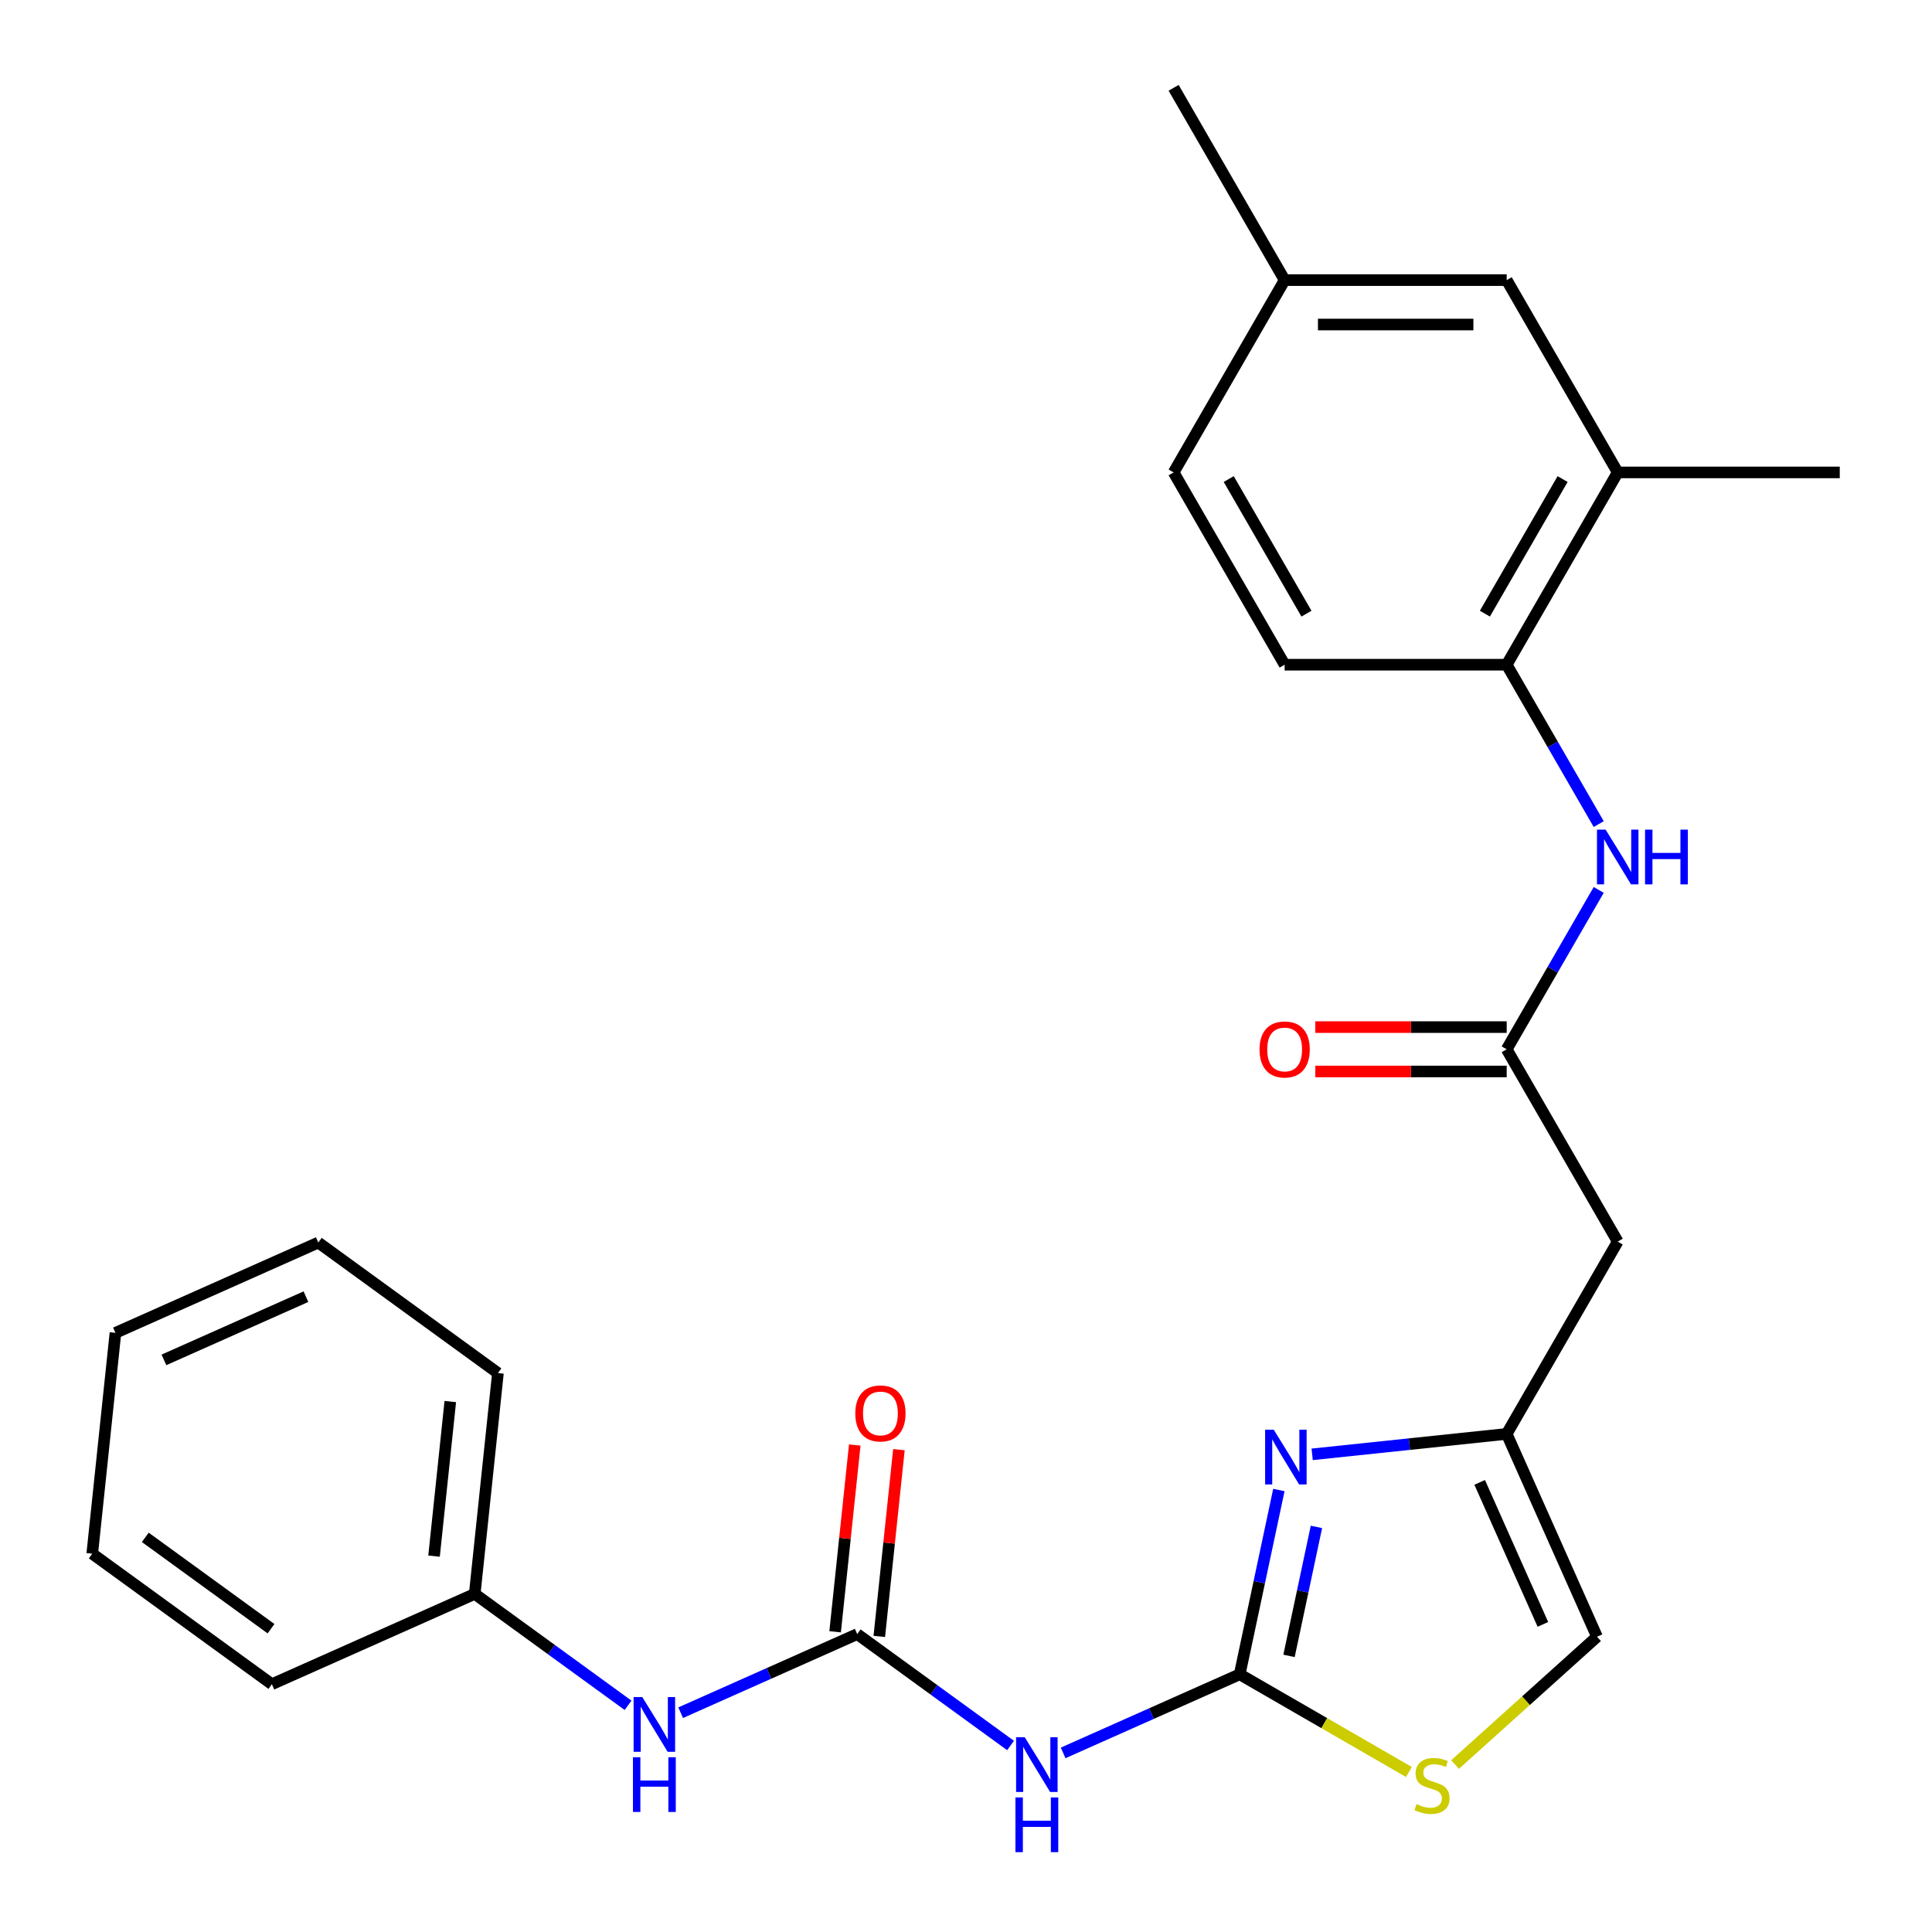 <?xml version='1.0' encoding='iso-8859-1'?>
<svg version='1.1' baseProfile='full'
              xmlns='http://www.w3.org/2000/svg'
                      xmlns:rdkit='http://www.rdkit.org/xml'
                      xmlns:xlink='http://www.w3.org/1999/xlink'
                  xml:space='preserve'
width='1000px' height='1000px' viewBox='0 0 1000 1000'>
<!-- END OF HEADER -->
<rect style='opacity:1.0;fill:#FFFFFF;stroke:none' width='1000' height='1000' x='0' y='0'> </rect>
<path class='bond-0' d='M 641.666,866.615 L 651.804,818.923' style='fill:none;fill-rule:evenodd;stroke:#000000;stroke-width:6px;stroke-linecap:butt;stroke-linejoin:miter;stroke-opacity:1' />
<path class='bond-0' d='M 651.804,818.923 L 661.941,771.23' style='fill:none;fill-rule:evenodd;stroke:#0000FF;stroke-width:6px;stroke-linecap:butt;stroke-linejoin:miter;stroke-opacity:1' />
<path class='bond-0' d='M 667.191,857.087 L 674.287,823.702' style='fill:none;fill-rule:evenodd;stroke:#000000;stroke-width:6px;stroke-linecap:butt;stroke-linejoin:miter;stroke-opacity:1' />
<path class='bond-0' d='M 674.287,823.702 L 681.384,790.317' style='fill:none;fill-rule:evenodd;stroke:#0000FF;stroke-width:6px;stroke-linecap:butt;stroke-linejoin:miter;stroke-opacity:1' />
<path class='bond-1' d='M 641.666,866.615 L 595.976,886.958' style='fill:none;fill-rule:evenodd;stroke:#000000;stroke-width:6px;stroke-linecap:butt;stroke-linejoin:miter;stroke-opacity:1' />
<path class='bond-1' d='M 595.976,886.958 L 550.285,907.301' style='fill:none;fill-rule:evenodd;stroke:#0000FF;stroke-width:6px;stroke-linecap:butt;stroke-linejoin:miter;stroke-opacity:1' />
<path class='bond-4' d='M 641.666,866.615 L 685.456,891.897' style='fill:none;fill-rule:evenodd;stroke:#000000;stroke-width:6px;stroke-linecap:butt;stroke-linejoin:miter;stroke-opacity:1' />
<path class='bond-4' d='M 685.456,891.897 L 729.246,917.179' style='fill:none;fill-rule:evenodd;stroke:#CCCC00;stroke-width:6px;stroke-linecap:butt;stroke-linejoin:miter;stroke-opacity:1' />
<path class='bond-3' d='M 679.175,752.766 L 729.519,747.474' style='fill:none;fill-rule:evenodd;stroke:#0000FF;stroke-width:6px;stroke-linecap:butt;stroke-linejoin:miter;stroke-opacity:1' />
<path class='bond-3' d='M 729.519,747.474 L 779.862,742.183' style='fill:none;fill-rule:evenodd;stroke:#000000;stroke-width:6px;stroke-linecap:butt;stroke-linejoin:miter;stroke-opacity:1' />
<path class='bond-2' d='M 523.059,903.471 L 483.375,874.639' style='fill:none;fill-rule:evenodd;stroke:#0000FF;stroke-width:6px;stroke-linecap:butt;stroke-linejoin:miter;stroke-opacity:1' />
<path class='bond-2' d='M 483.375,874.639 L 443.692,845.807' style='fill:none;fill-rule:evenodd;stroke:#000000;stroke-width:6px;stroke-linecap:butt;stroke-linejoin:miter;stroke-opacity:1' />
<path class='bond-10' d='M 443.692,845.807 L 398.001,866.15' style='fill:none;fill-rule:evenodd;stroke:#000000;stroke-width:6px;stroke-linecap:butt;stroke-linejoin:miter;stroke-opacity:1' />
<path class='bond-10' d='M 398.001,866.15 L 352.311,886.493' style='fill:none;fill-rule:evenodd;stroke:#0000FF;stroke-width:6px;stroke-linecap:butt;stroke-linejoin:miter;stroke-opacity:1' />
<path class='bond-12' d='M 455.122,847.009 L 460.202,798.675' style='fill:none;fill-rule:evenodd;stroke:#000000;stroke-width:6px;stroke-linecap:butt;stroke-linejoin:miter;stroke-opacity:1' />
<path class='bond-12' d='M 460.202,798.675 L 465.282,750.341' style='fill:none;fill-rule:evenodd;stroke:#FF0000;stroke-width:6px;stroke-linecap:butt;stroke-linejoin:miter;stroke-opacity:1' />
<path class='bond-12' d='M 432.261,844.606 L 437.342,796.272' style='fill:none;fill-rule:evenodd;stroke:#000000;stroke-width:6px;stroke-linecap:butt;stroke-linejoin:miter;stroke-opacity:1' />
<path class='bond-12' d='M 437.342,796.272 L 442.422,747.938' style='fill:none;fill-rule:evenodd;stroke:#FF0000;stroke-width:6px;stroke-linecap:butt;stroke-linejoin:miter;stroke-opacity:1' />
<path class='bond-6' d='M 779.862,742.183 L 837.328,642.65' style='fill:none;fill-rule:evenodd;stroke:#000000;stroke-width:6px;stroke-linecap:butt;stroke-linejoin:miter;stroke-opacity:1' />
<path class='bond-26' d='M 779.862,742.183 L 826.609,847.177' style='fill:none;fill-rule:evenodd;stroke:#000000;stroke-width:6px;stroke-linecap:butt;stroke-linejoin:miter;stroke-opacity:1' />
<path class='bond-26' d='M 765.876,767.281 L 798.598,840.777' style='fill:none;fill-rule:evenodd;stroke:#000000;stroke-width:6px;stroke-linecap:butt;stroke-linejoin:miter;stroke-opacity:1' />
<path class='bond-9' d='M 753.152,913.318 L 789.88,880.247' style='fill:none;fill-rule:evenodd;stroke:#CCCC00;stroke-width:6px;stroke-linecap:butt;stroke-linejoin:miter;stroke-opacity:1' />
<path class='bond-9' d='M 789.88,880.247 L 826.609,847.177' style='fill:none;fill-rule:evenodd;stroke:#000000;stroke-width:6px;stroke-linecap:butt;stroke-linejoin:miter;stroke-opacity:1' />
<path class='bond-5' d='M 779.862,543.118 L 837.328,642.65' style='fill:none;fill-rule:evenodd;stroke:#000000;stroke-width:6px;stroke-linecap:butt;stroke-linejoin:miter;stroke-opacity:1' />
<path class='bond-7' d='M 779.862,543.118 L 803.678,501.868' style='fill:none;fill-rule:evenodd;stroke:#000000;stroke-width:6px;stroke-linecap:butt;stroke-linejoin:miter;stroke-opacity:1' />
<path class='bond-7' d='M 803.678,501.868 L 827.493,460.618' style='fill:none;fill-rule:evenodd;stroke:#0000FF;stroke-width:6px;stroke-linecap:butt;stroke-linejoin:miter;stroke-opacity:1' />
<path class='bond-13' d='M 779.862,531.625 L 730.334,531.625' style='fill:none;fill-rule:evenodd;stroke:#000000;stroke-width:6px;stroke-linecap:butt;stroke-linejoin:miter;stroke-opacity:1' />
<path class='bond-13' d='M 730.334,531.625 L 680.805,531.625' style='fill:none;fill-rule:evenodd;stroke:#FF0000;stroke-width:6px;stroke-linecap:butt;stroke-linejoin:miter;stroke-opacity:1' />
<path class='bond-13' d='M 779.862,554.611 L 730.334,554.611' style='fill:none;fill-rule:evenodd;stroke:#000000;stroke-width:6px;stroke-linecap:butt;stroke-linejoin:miter;stroke-opacity:1' />
<path class='bond-13' d='M 730.334,554.611 L 680.805,554.611' style='fill:none;fill-rule:evenodd;stroke:#FF0000;stroke-width:6px;stroke-linecap:butt;stroke-linejoin:miter;stroke-opacity:1' />
<path class='bond-8' d='M 827.493,426.552 L 803.678,385.302' style='fill:none;fill-rule:evenodd;stroke:#0000FF;stroke-width:6px;stroke-linecap:butt;stroke-linejoin:miter;stroke-opacity:1' />
<path class='bond-8' d='M 803.678,385.302 L 779.862,344.052' style='fill:none;fill-rule:evenodd;stroke:#000000;stroke-width:6px;stroke-linecap:butt;stroke-linejoin:miter;stroke-opacity:1' />
<path class='bond-11' d='M 779.862,344.052 L 837.328,244.52' style='fill:none;fill-rule:evenodd;stroke:#000000;stroke-width:6px;stroke-linecap:butt;stroke-linejoin:miter;stroke-opacity:1' />
<path class='bond-11' d='M 768.576,317.629 L 808.801,247.957' style='fill:none;fill-rule:evenodd;stroke:#000000;stroke-width:6px;stroke-linecap:butt;stroke-linejoin:miter;stroke-opacity:1' />
<path class='bond-15' d='M 779.862,344.052 L 664.932,344.052' style='fill:none;fill-rule:evenodd;stroke:#000000;stroke-width:6px;stroke-linecap:butt;stroke-linejoin:miter;stroke-opacity:1' />
<path class='bond-17' d='M 325.084,882.663 L 285.4,853.831' style='fill:none;fill-rule:evenodd;stroke:#0000FF;stroke-width:6px;stroke-linecap:butt;stroke-linejoin:miter;stroke-opacity:1' />
<path class='bond-17' d='M 285.4,853.831 L 245.717,824.999' style='fill:none;fill-rule:evenodd;stroke:#000000;stroke-width:6px;stroke-linecap:butt;stroke-linejoin:miter;stroke-opacity:1' />
<path class='bond-14' d='M 837.328,244.52 L 779.862,144.987' style='fill:none;fill-rule:evenodd;stroke:#000000;stroke-width:6px;stroke-linecap:butt;stroke-linejoin:miter;stroke-opacity:1' />
<path class='bond-19' d='M 837.328,244.52 L 952.258,244.52' style='fill:none;fill-rule:evenodd;stroke:#000000;stroke-width:6px;stroke-linecap:butt;stroke-linejoin:miter;stroke-opacity:1' />
<path class='bond-28' d='M 779.862,144.987 L 664.932,144.987' style='fill:none;fill-rule:evenodd;stroke:#000000;stroke-width:6px;stroke-linecap:butt;stroke-linejoin:miter;stroke-opacity:1' />
<path class='bond-28' d='M 762.623,167.973 L 682.172,167.973' style='fill:none;fill-rule:evenodd;stroke:#000000;stroke-width:6px;stroke-linecap:butt;stroke-linejoin:miter;stroke-opacity:1' />
<path class='bond-18' d='M 664.932,344.052 L 607.467,244.52' style='fill:none;fill-rule:evenodd;stroke:#000000;stroke-width:6px;stroke-linecap:butt;stroke-linejoin:miter;stroke-opacity:1' />
<path class='bond-18' d='M 676.219,317.629 L 635.993,247.957' style='fill:none;fill-rule:evenodd;stroke:#000000;stroke-width:6px;stroke-linecap:butt;stroke-linejoin:miter;stroke-opacity:1' />
<path class='bond-16' d='M 664.932,144.987 L 607.467,244.52' style='fill:none;fill-rule:evenodd;stroke:#000000;stroke-width:6px;stroke-linecap:butt;stroke-linejoin:miter;stroke-opacity:1' />
<path class='bond-20' d='M 664.932,144.987 L 607.467,45.455' style='fill:none;fill-rule:evenodd;stroke:#000000;stroke-width:6px;stroke-linecap:butt;stroke-linejoin:miter;stroke-opacity:1' />
<path class='bond-21' d='M 245.717,824.999 L 257.73,710.699' style='fill:none;fill-rule:evenodd;stroke:#000000;stroke-width:6px;stroke-linecap:butt;stroke-linejoin:miter;stroke-opacity:1' />
<path class='bond-21' d='M 224.659,805.452 L 233.068,725.441' style='fill:none;fill-rule:evenodd;stroke:#000000;stroke-width:6px;stroke-linecap:butt;stroke-linejoin:miter;stroke-opacity:1' />
<path class='bond-22' d='M 245.717,824.999 L 140.723,871.746' style='fill:none;fill-rule:evenodd;stroke:#000000;stroke-width:6px;stroke-linecap:butt;stroke-linejoin:miter;stroke-opacity:1' />
<path class='bond-24' d='M 257.73,710.699 L 164.75,643.144' style='fill:none;fill-rule:evenodd;stroke:#000000;stroke-width:6px;stroke-linecap:butt;stroke-linejoin:miter;stroke-opacity:1' />
<path class='bond-23' d='M 140.723,871.746 L 47.742,804.191' style='fill:none;fill-rule:evenodd;stroke:#000000;stroke-width:6px;stroke-linecap:butt;stroke-linejoin:miter;stroke-opacity:1' />
<path class='bond-23' d='M 140.286,843.016 L 75.2,795.728' style='fill:none;fill-rule:evenodd;stroke:#000000;stroke-width:6px;stroke-linecap:butt;stroke-linejoin:miter;stroke-opacity:1' />
<path class='bond-25' d='M 47.742,804.191 L 59.755,689.891' style='fill:none;fill-rule:evenodd;stroke:#000000;stroke-width:6px;stroke-linecap:butt;stroke-linejoin:miter;stroke-opacity:1' />
<path class='bond-27' d='M 164.75,643.144 L 59.755,689.891' style='fill:none;fill-rule:evenodd;stroke:#000000;stroke-width:6px;stroke-linecap:butt;stroke-linejoin:miter;stroke-opacity:1' />
<path class='bond-27' d='M 158.35,671.155 L 84.854,703.877' style='fill:none;fill-rule:evenodd;stroke:#000000;stroke-width:6px;stroke-linecap:butt;stroke-linejoin:miter;stroke-opacity:1' />
<path  class='atom-1' d='M 659.302 740.036
L 668.582 755.036
Q 669.502 756.516, 670.982 759.196
Q 672.462 761.876, 672.542 762.036
L 672.542 740.036
L 676.302 740.036
L 676.302 768.356
L 672.422 768.356
L 662.462 751.956
Q 661.302 750.036, 660.062 747.836
Q 658.862 745.636, 658.502 744.956
L 658.502 768.356
L 654.822 768.356
L 654.822 740.036
L 659.302 740.036
' fill='#0000FF'/>
<path  class='atom-2' d='M 530.412 899.202
L 539.692 914.202
Q 540.612 915.682, 542.092 918.362
Q 543.572 921.042, 543.652 921.202
L 543.652 899.202
L 547.412 899.202
L 547.412 927.522
L 543.532 927.522
L 533.572 911.122
Q 532.412 909.202, 531.172 907.002
Q 529.972 904.802, 529.612 904.122
L 529.612 927.522
L 525.932 927.522
L 525.932 899.202
L 530.412 899.202
' fill='#0000FF'/>
<path  class='atom-2' d='M 525.592 930.354
L 529.432 930.354
L 529.432 942.394
L 543.912 942.394
L 543.912 930.354
L 547.752 930.354
L 547.752 958.674
L 543.912 958.674
L 543.912 945.594
L 529.432 945.594
L 529.432 958.674
L 525.592 958.674
L 525.592 930.354
' fill='#0000FF'/>
<path  class='atom-5' d='M 733.199 933.801
Q 733.519 933.921, 734.839 934.481
Q 736.159 935.041, 737.599 935.401
Q 739.079 935.721, 740.519 935.721
Q 743.199 935.721, 744.759 934.441
Q 746.319 933.121, 746.319 930.841
Q 746.319 929.281, 745.519 928.321
Q 744.759 927.361, 743.559 926.841
Q 742.359 926.321, 740.359 925.721
Q 737.839 924.961, 736.319 924.241
Q 734.839 923.521, 733.759 922.001
Q 732.719 920.481, 732.719 917.921
Q 732.719 914.361, 735.119 912.161
Q 737.559 909.961, 742.359 909.961
Q 745.639 909.961, 749.359 911.521
L 748.439 914.601
Q 745.039 913.201, 742.479 913.201
Q 739.719 913.201, 738.199 914.361
Q 736.679 915.481, 736.719 917.441
Q 736.719 918.961, 737.479 919.881
Q 738.279 920.801, 739.399 921.321
Q 740.559 921.841, 742.479 922.441
Q 745.039 923.241, 746.559 924.041
Q 748.079 924.841, 749.159 926.481
Q 750.279 928.081, 750.279 930.841
Q 750.279 934.761, 747.639 936.881
Q 745.039 938.961, 740.679 938.961
Q 738.159 938.961, 736.239 938.401
Q 734.359 937.881, 732.119 936.961
L 733.199 933.801
' fill='#CCCC00'/>
<path  class='atom-8' d='M 831.068 429.425
L 840.348 444.425
Q 841.268 445.905, 842.748 448.585
Q 844.228 451.265, 844.308 451.425
L 844.308 429.425
L 848.068 429.425
L 848.068 457.745
L 844.188 457.745
L 834.228 441.345
Q 833.068 439.425, 831.828 437.225
Q 830.628 435.025, 830.268 434.345
L 830.268 457.745
L 826.588 457.745
L 826.588 429.425
L 831.068 429.425
' fill='#0000FF'/>
<path  class='atom-8' d='M 851.468 429.425
L 855.308 429.425
L 855.308 441.465
L 869.788 441.465
L 869.788 429.425
L 873.628 429.425
L 873.628 457.745
L 869.788 457.745
L 869.788 444.665
L 855.308 444.665
L 855.308 457.745
L 851.468 457.745
L 851.468 429.425
' fill='#0000FF'/>
<path  class='atom-11' d='M 332.437 878.394
L 341.717 893.394
Q 342.637 894.874, 344.117 897.554
Q 345.597 900.234, 345.677 900.394
L 345.677 878.394
L 349.437 878.394
L 349.437 906.714
L 345.557 906.714
L 335.597 890.314
Q 334.437 888.394, 333.197 886.194
Q 331.997 883.994, 331.637 883.314
L 331.637 906.714
L 327.957 906.714
L 327.957 878.394
L 332.437 878.394
' fill='#0000FF'/>
<path  class='atom-11' d='M 327.617 909.546
L 331.457 909.546
L 331.457 921.586
L 345.937 921.586
L 345.937 909.546
L 349.777 909.546
L 349.777 937.866
L 345.937 937.866
L 345.937 924.786
L 331.457 924.786
L 331.457 937.866
L 327.617 937.866
L 327.617 909.546
' fill='#0000FF'/>
<path  class='atom-13' d='M 442.705 731.587
Q 442.705 724.787, 446.065 720.987
Q 449.425 717.187, 455.705 717.187
Q 461.985 717.187, 465.345 720.987
Q 468.705 724.787, 468.705 731.587
Q 468.705 738.467, 465.305 742.387
Q 461.905 746.267, 455.705 746.267
Q 449.465 746.267, 446.065 742.387
Q 442.705 738.507, 442.705 731.587
M 455.705 743.067
Q 460.025 743.067, 462.345 740.187
Q 464.705 737.267, 464.705 731.587
Q 464.705 726.027, 462.345 723.227
Q 460.025 720.387, 455.705 720.387
Q 451.385 720.387, 449.025 723.187
Q 446.705 725.987, 446.705 731.587
Q 446.705 737.307, 449.025 740.187
Q 451.385 743.067, 455.705 743.067
' fill='#FF0000'/>
<path  class='atom-14' d='M 651.932 543.198
Q 651.932 536.398, 655.292 532.598
Q 658.652 528.798, 664.932 528.798
Q 671.212 528.798, 674.572 532.598
Q 677.932 536.398, 677.932 543.198
Q 677.932 550.078, 674.532 553.998
Q 671.132 557.878, 664.932 557.878
Q 658.692 557.878, 655.292 553.998
Q 651.932 550.118, 651.932 543.198
M 664.932 554.678
Q 669.252 554.678, 671.572 551.798
Q 673.932 548.878, 673.932 543.198
Q 673.932 537.638, 671.572 534.838
Q 669.252 531.998, 664.932 531.998
Q 660.612 531.998, 658.252 534.798
Q 655.932 537.598, 655.932 543.198
Q 655.932 548.918, 658.252 551.798
Q 660.612 554.678, 664.932 554.678
' fill='#FF0000'/>
</svg>
